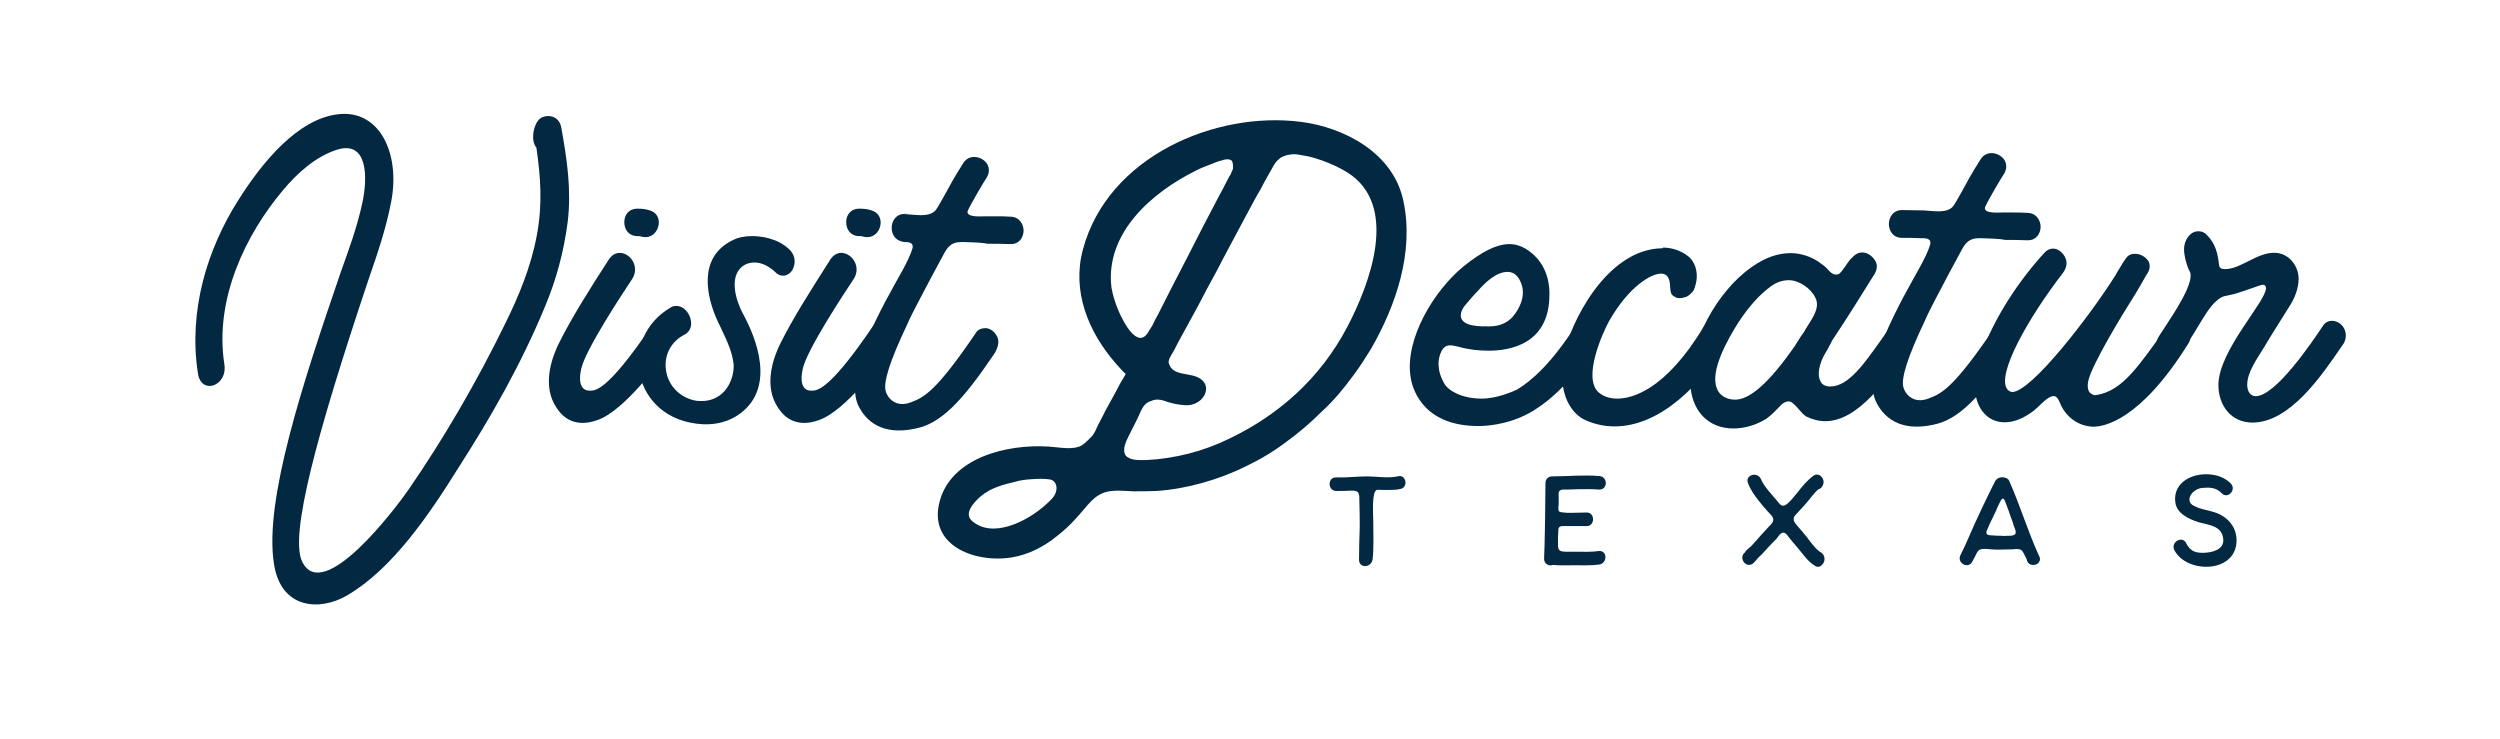 <?xml version="1.0" encoding="UTF-8"?> <svg xmlns="http://www.w3.org/2000/svg" xmlns:xlink="http://www.w3.org/1999/xlink" version="1.1" id="Layer_1" x="0px" y="0px" viewBox="0 0 720 212.7" style="enable-background:new 0 0 720 212.7;" xml:space="preserve"> <style type="text/css"> .st0{fill:#032841;} </style> <g> <g> <g> <path class="st0" d="M403.4,140.8c-1.2,0.3-2.4,0.3-3.6,0.3c-0.6,0-1.2,0-1.8,0c-0.5,0-1.1-0.1-1.5,0c-1.5,0.5-1,7.2-1,9.2 c0,3.2,0.2,7.6-0.2,10.8c-0.3,2.4-3.9,2.7-3.9,0.1c0-3.2,0.1-6.2,0.2-9.3c0-2.5,0-4.9-0.1-7.4c0-2.2,0.1-3.3-2.3-3.2 c-1.5,0.1-2.9,0.1-4.4,0.1c-2.5-0.1-2.5-4,0-3.9c3,0.1,5.9-0.3,8.9-0.3c2.8,0,6,0.6,8.8,0C404.8,136.4,405.8,140.2,403.4,140.8z"></path> </g> <g> <path class="st0" d="M460.5,162.6c-2.3,0.3-5,0.2-7.4,0.2c-1.9,0-3.9,0.1-5.8-0.1c-1.2,0.4-2.6-0.2-2.6-1.8 c0.2-3.5,0.4-18.3,0.4-21.8c0-1.3,1-1.9,1.9-1.9c4.5,0,9.1-0.5,13.6-0.1c2.5,0.2,2.5,3.9,0,3.9h-0.1c-2.1-0.2-4-0.1-6.1-0.1 l-3,0.1c-0.8,0-2-0.2-2.4,0.6c-0.2,0.3-0.1,0.9-0.1,1.3c0,0.8,0,1.5,0,2.2c0,0.5-0.2,1.5,0,2c0.3,0.5,0.9,0.4,1.4,0.5 c0.7,0.1,1.4,0.1,2.1,0.1c1.5,0,3.1-0.1,4.6-0.1c2.4,0,2.4,3.9,0,3.9c-1.5,0-3,0-4.4,0c-0.8,0-1.5,0-2.2,0c-0.5,0-1.1,0-1.4,0.4 c-0.2,0.2-0.2,0.7-0.2,1c0,0.6-0.1,1.2-0.1,1.9v2c0,0.7,0,1.4,0.6,1.8c0.5,0.3,1.4,0.3,2,0.3c0.9,0,1.7,0,2.6,0 c2.1,0,4.5,0.1,6.5-0.2C463,158.4,463,162.3,460.5,162.6z"></path> </g> <g> <path class="st0" d="M524.9,162.5c-0.8,1-1.7,0.9-2.4,0.3c-1.9-1.1-3.6-3.7-5-5.3c-0.7-0.8-1.4-1.6-2.1-2.5 c-0.4-0.5-1.1-1.7-1.9-1.6c-0.9,0.2-1.4,1.2-1.9,1.8c-0.9,0.9-1.8,1.8-2.6,2.7c-0.8,0.9-1.6,1.8-2.5,2.6 c-0.6,0.6-1.1,1.4-1.8,1.9c-2.2,1.3-4.1-2.1-2-3.4c-0.5,0.3,0.5-0.8,0.7-0.9c0.4-0.4,0.9-0.7,1.2-1.1c0.9-0.9,1.6-1.8,2.5-2.8 l2.2-2.4c0.5-0.5,1.3-1.2,1.4-2c0.1-1-0.9-1.7-1.5-2.4c-0.8-0.9-1.5-1.7-2.3-2.7c-1.4-1.7-2.7-3.5-3.5-5.6 c-0.9-2.4,2.9-3.4,3.8-1c0.7,1.8,3.2,4.5,4.4,5.9c0.8,0.9,1.4,2.2,2.7,1.4c1.3-0.9,2.4-2.4,3.4-3.6c1.4-1.8,2.8-3.5,4.6-4.8 c1.7-1.2,3.5,1.1,2.7,2.7l-0.1,0.2c-0.3,0.6-0.7,0.9-1.2,1c-1.5,1.3-2.7,3.2-4.1,4.7l-2.5,2.7c-1,1.1-0.4,2.1,0.4,3 c1,1.1,1.9,2.2,2.8,3.3c1,1.3,2.8,3.9,4.3,4.6C525.7,160.1,525.7,161.6,524.9,162.5z"></path> </g> <g> <path class="st0" d="M585.7,162.7h-0.2c-1.1,0-1.7-0.8-1.8-1.6c-0.3-0.6-0.6-1.2-0.9-1.8c-0.2-0.3-0.4-0.7-0.7-0.9 c-0.7-0.4-1.6-0.3-2.3-0.2c-1.5,0-3,0.1-4.5,0.1c-1,0-2-0.1-3-0.2c-0.7,0-1.6-0.1-2.3,0.3c-0.4,0.3-0.8,1-1,1.5l-1,1.9 c-1.2,2.2-4.5,0.3-3.4-1.9c1.9-3.7,3.4-7.7,5.2-11.4c1-2.1,1.9-4.1,2.9-6.1c0.5-1.1,1.4-2.8,1.9-3.8c1-1.8,3.6-1.2,4-0.2 c3.1,6.9,5.4,14.6,8.6,21.6C588,161.1,587.2,162.7,585.7,162.7z M578.6,154.3c0.5,0,1.2,0,1.7-0.4c0.6-0.5-0.1-1.8-0.3-2.4 c-0.3-1-0.6-1.9-1-2.9c-0.3-0.9-0.6-1.8-1-2.8l-0.5-1.3c-0.1-0.3-0.3-0.9-0.7-0.9c-0.4,0.1-0.7,0.8-0.9,1.2 c-0.4,0.7-0.7,1.5-1,2.2s-0.7,1.4-1,2.1c-0.4,0.9-0.9,1.7-1.2,2.6c-0.2,0.5-1,1.7-0.4,2.2c0.4,0.3,1.3,0.3,1.7,0.3 c0.8,0.1,1.5,0.1,2.3,0.1C577,154.4,577.8,154.3,578.6,154.3z"></path> </g> <g> <path class="st0" d="M644.1,156.4c-0.8,8.8-14.5,8.7-17.9,2c-1.1-2.3,2.3-4.2,3.4-2c1.2,2.4,2.7,2.9,5.3,2.8 c2.2-0.1,5.7-0.9,5.4-3.9c-0.3-3.9-4.2-4.1-7.1-4.9c-2.8-0.9-6.3-2.5-6.7-5.7c-1.1-8.3,11.2-10.5,16-5.4c1.7,1.8-1,4.6-2.7,2.7 c-1.4-1.4-3-1.7-5-1.5c-3.3-0.1-5.8,3.7-3.1,5.1l1.5,0.7c1.9,0.6,4,0.9,5.8,1.7C642.4,149.6,644.4,152.6,644.1,156.4z"></path> </g> </g> <g> <g> <path class="st0" d="M163.5,63.9c-1.1,8.5-3.3,16.7-6.5,24.3c-6.9,16.7-15.6,31.9-24.9,46.4c-8.6,13.8-19.1,29.2-32,36.8 c-7.9,4.7-19.2,4.1-21.2-9c-2.9-18.3,8.4-52.4,19.3-84.2c2.3-6.4,4.6-12.7,6.1-19.5c1.7-7.7,1.6-18.3-7.2-15.6 c-6,1.9-11.3,6.5-15.7,11.8c-10.5,12.5-19.7,31.1-16.8,49.9c1.1,6.4-6.7,9.1-7.6,2.7c-2.8-18,2.7-35.8,11.6-49.8 c6.9-11,17.2-23.5,28.8-24.8c11.8-1.4,17.9,11.1,15.3,25c-1.5,7.9-4,15.2-6.6,22.7c-15,44.8-22.7,73.5-19.1,81.1 c6,12.6,27.2-15.7,30.6-20.6c10.2-14.8,19.7-31.1,27.9-47.9c3.9-7.9,7.4-16.3,9.1-25.4c1.7-9,1.1-16.7-0.1-25.2 c-0.8-1.1-1.1-2.4-0.9-4.2c0.2-1.6,0.9-3.7,2.3-4.5c2.2-1.1,5.3-0.4,5.8,3.1C163.3,46,164.6,54.6,163.5,63.9z"></path> </g> <g> <path class="st0" d="M175.3,74.8c3.2-5,9.9,0.5,6.8,5.5c-2.8,4.2-13.5,20.4-14.7,25.9c-0.5,2.2-0.5,4.2,0.3,5.3 c0.4,0.6,1.1,1,1.9,1c1.5,0,4.7,1.1,18.1-18.7c2.6-3.8,9.7-0.3,5.5,5.9c-3.1,4.6-13.5,18.7-21.2,21.3c-1.4,0.5-2.8,0.8-4.1,0.8 c-3.6,0-6.3-1.8-8.3-5.5c-3.3-6.2-0.5-13.7,1.4-17.5C164.7,91.4,169.8,83.3,175.3,74.8z M189.7,64.6c-0.2,1.8-1.6,3.7-3.8,3.7 c-0.3,0-0.8-0.1-1-0.1c-0.3-0.1-0.6-0.2-0.9-0.2h-0.4c-2.6,0-3.8-2-3.8-4s1.2-3.9,3.8-3.9c1.2,0,2.3,0.1,3.2,0.4 C189.3,61.1,189.9,63,189.7,64.6z"></path> </g> <g> <path class="st0" d="M227.4,71.9c1.7,1.7,1.7,3.8,1.1,5.2c-0.5,1.4-1.7,2.3-3,2.3c-0.8,0-1.5-0.3-2.3-1.1 c-1.8-1.7-3.9-2.7-5.9-2.7c-1.7,0-3.2,0.6-4.3,1.9c-2.7,3.2-1.1,9.1,1.1,13.1c3.3,6.1,10,21.4-1.8,29.1c-2.7,1.7-5.9,2.6-9.6,2.5 c-11.1-0.5-16.7-7.4-18.3-13.7c-1.9-7.9,1.6-15.8,8.7-19.9c0.5-0.4,1.2-0.5,1.7-0.5c2,0,3.7,1.9,4.1,3.9c0.5,1.9-0.2,3.6-1.8,4.4 c-3.9,2-5.9,5.9-5.3,10.2c0.6,4.5,4.1,8,8.6,8.8c0.6,0.1,1.2,0.1,1.7,0.1c4.7,0,8.3-3.3,9.1-8.6c0.6-3.7-1.7-8.5-3.6-12.5 c-0.5-1.1-1.1-2.2-1.4-3c-2.2-5.2-5.9-17.5,5.4-22.5c0.8-0.4,2.6-0.9,5.1-0.9S224,68.6,227.4,71.9z"></path> </g> <g> <path class="st0" d="M239.1,74.8c3.2-5,9.9,0.5,6.8,5.5c-2.8,4.2-13.5,20.4-14.7,25.9c-0.5,2.2-0.5,4.2,0.3,5.3 c0.4,0.6,1.1,1,1.9,1c1.5,0,4.7,1.1,18.1-18.7c2.6-3.8,9.7-0.3,5.5,5.9c-3.1,4.6-13.5,18.7-21.2,21.3c-1.4,0.5-2.8,0.8-4.1,0.8 c-3.6,0-6.3-1.8-8.3-5.5c-3.3-6.2-0.5-13.7,1.4-17.5C228.5,91.4,233.7,83.3,239.1,74.8z M253.6,64.6c-0.2,1.8-1.6,3.7-3.8,3.7 c-0.3,0-0.8-0.1-1-0.1c-0.3-0.1-0.6-0.2-0.9-0.2h-0.4c-2.6,0-3.8-2-3.8-4s1.2-3.9,3.8-3.9c1.2,0,2.3,0.1,3.2,0.4 C253.1,61.1,253.8,63,253.6,64.6z"></path> </g> <g> <path class="st0" d="M277.5,69.7c-1.3,0-2.4,0-3.6,0.8c-0.9,0.6-1.5,1.6-2,2.5c-2.5,4.6-4.8,8.9-7.4,13.9 c-1.2,2.3-2.3,4.4-3.3,6.7c-4.8,10.1-6.9,16.5-6.1,19.1c0.4,1.6,2.7,5,7.4,3.1c3.7-1.4,7.2-3.2,18.6-20c0.5-0.9,1.7-1.3,2.7-1.3 c1.3,0,2.7,1,3.4,2.5c0.8,1.5,0,3.7-1,5.1c-9.1,13.5-15.2,19.8-22.4,21.3c-9.9,2.2-14.6-2.3-16.7-6.8c-3.3-7.7,3.6-21.3,6.5-27.1 l0.1-0.2c0.8-1.6,1.6-3.1,2.5-4.7c1.9-3.7,5.5-9.3,6.6-13.1c0.4-1.9-1.5-1.8-2.8-1.8c-2.9-0.1,3.6-0.1,0.6-0.1 c-2.6,0-3.8-2-3.8-4c0-1.9,1.2-4,3.8-4c3.3,0-2.8,0.1,0.5,0.1c2.4,0.1,6.6,1,8.4-1.2c0.8-1,4.2-7.3,4.8-8.4c1-1.7,2-3.4,3.1-5.1 c0.8-1.2,1.8-1.8,3.2-1.8c1.5,0,3.1,0.9,3.8,2.2c0.6,1.2,0.5,2.5-0.2,3.7c-0.9,1.3-4.8,8-5.5,9.6c-0.6,2,3.8,1.6,5,1.6h3.4 c2.4,0,1.3,0,3.8,0.1c2.7,0,3.9,2.2,3.9,4.1c-0.1,1.9-1.2,3.8-3.7,3.8h-0.2c-3.3-0.1-3.2-0.1-6.5-0.1 C282.5,69.8,279.6,69.8,277.5,69.7z"></path> </g> <g> <path class="st0" d="M394.9,100.4c-1.6,2.6-3.3,5.3-5.2,7.8c-2.7,3.7-5.6,7.2-9,10.3c-3.2,3.2-6.7,6.2-10.3,8.8 c-3.7,2.8-7.6,5.1-11.6,7c-4,2-8.3,3.6-12.6,4.8c-4.3,1.2-8.7,2-13.1,2.3c-2.2,0.1-4.5,0.1-6.7,0.1c-2.5-0.1-5-0.4-7.5,0.1 c-1.7,0.4-3.2,1.3-4.5,2.6c-1.6,1.6-3,3.5-4.7,5.3c-1.6,1.8-3.4,3.4-5.3,4.9c-3.7,3-8.1,5.3-12.8,6.1c-11,1.9-25.7-3.7-20.4-17.9 c4.7-12.1,21.8-15.1,32.8-13.8c2,0.2,4.2,0.5,6.2,0c1.6-0.3,2.9-1.8,4-2.9c1-0.9,1.5-2.4,2.1-3.6c0.7-1.3,1.4-2.7,2.1-4.1 c1.5-2.7,3-5.4,4.4-8.1c0.5-0.8,1-1.6,1.4-2.4c-1-0.9-2.1-2.2-3-3.2c-7.7-8.9-12.6-20.6-9.3-32.7c7.1-26.6,38-39.9,62.8-36.7 c12.5,1.6,26.7,9,29.5,22.9C407.3,72.7,402,88,394.9,100.4z M304.2,141.3c0.3-1.4-0.3-2.9-1.7-3.2c-1.7-0.3-3.6-0.2-5.3-0.1 c-1.7,0.1-3.4,0.3-5,0.8c-3,0.7-6,1.5-8.5,3.2c-1.7,1.1-6.6,5.4-3.9,7.9c6,5.5,16.2,0.1,21.2-4.4 C302.2,144.4,303.9,143.1,304.2,141.3z M322.3,89.9c1.3,2.9,5.5,11.2,8.6,5.4l1-1.6c0.5-1.1,1.1-2.2,1.7-3.3l3.9-7.7L342,74 l4.6-9l4.5-8.6c0.7-1.3,1.4-2.5,2-3.8l1-1.9c0.2-0.2,0.4-0.6,0.5-0.9c0.1-0.4,0.4-0.8,0.5-1.2v-0.8c0-0.7-0.1-1-0.3-1.5 c-0.3-0.1-0.5-0.4-1-0.4c-0.9-0.1-1.6,0.2-2.3,0.4c-0.9,0.2-1.7,0.6-2.5,0.9c-1.6,0.6-3.2,1.2-4.7,2 c-12.3,6.1-26.1,17.8-24.2,33.6C320.5,85.2,321.3,87.6,322.3,89.9z M388.1,49.7c-2.2-1.4-4.7-2.5-7.1-3.4c-1.5-0.5-2.9-1-4.4-1.3 c-0.7-0.1-1.5-0.3-2.2-0.4c-0.6-0.1-1.3-0.2-1.9-0.2c-1,0.1-1.9,0.2-2.8,0.6c-0.5,0.2-1,0.4-1.3,0.8c-1.4,1-2,2.8-2.9,4.2 c-0.9,1.5-1.7,3.1-2.5,4.6c-1,1.6-1.9,3.4-2.9,5.2l-3,5.6l-3.2,6c-1.1,2-2.1,4-3.2,6.1l-3.2,5.9c-1,2-2,3.8-3,5.7l-2.9,5.3 l-2.5,4.6c-0.6,1.2-1.2,2.4-1.9,3.5c-0.5,0.8-0.9,1.8-0.4,2.6c1,2.4,3.7,2.4,5.9,2.9c7.9,1.3,4.6,9.1-1.4,8.7 c-1.6-0.1-3.3-0.4-4.9-0.9c-1.7-0.6-3.2-1.1-4.9-0.3c-0.6,0.2-1.1,0.4-1.6,0.9c0,0.1-0.1,0.1-0.2,0.2c-0.9,1-1.4,2.4-1.9,3.5 c-0.6,1.3-1.3,2.6-2,4c-0.6,1.3-1.4,2.6-1.8,4c-0.3,0.9-0.4,2.3,0.2,3.1c1.4,1.5,3.9,1.3,5.9,1.3c8.2-0.4,16.5-2.5,24-6.2 c14.4-6.9,26.2-17.5,33.9-32.1C394.5,81.8,403.1,59.2,388.1,49.7z"></path> </g> <g> <path class="st0" d="M459.9,98.4c-4.2,7.1-10.2,14.6-17.4,19.3c-6.1,4.1-13,5-16.7,5c-14.9,0-18.9-9.3-19.6-14.4 c-1.5-10.7,6.6-24.4,15.2-31.5c5.3-4.3,9.6-6.5,13.3-6.5c1.7,0,3.3,0.5,4.8,1.4c6,3.8,7,9.9,6.7,14.4 c-0.6,12.9-11.2,14.9-17.4,14.9c-2.9,0-5.8-0.3-8.6-1.1c-1.6-0.3-3.2-1-4.5,0.4c-1,1.2-1.5,3.4-1.4,4.8c0.1,1.8,0.5,3.4,1.8,5.6 c1.3,2,5.1,4.1,10.7,4.1c4.5,0,9.2-2.2,10.1-2.6c4.5-2.7,10.1-7.9,16.7-18.1c1-1.5,1.9-1.8,2.8-1.8c1.4,0,2.9,0.9,3.7,2.2 C460.6,95.7,460.6,97.1,459.9,98.4z M420.7,90.8c0,3.4,5.9,3.2,8.2,3.2c2.9,0,5.2-1,6.8-2.8c1.9-2.3,3.7-5.8,2.5-9.3 c-0.8-2.4-2.2-3.6-4-3.6c-3.3,0-6.5,3.1-8.5,5.4c-1.4,1.4-2.6,2.9-3.9,4.4C421.2,88.9,420.7,89.9,420.7,90.8z"></path> </g> <g> <path class="st0" d="M478.9,71.3c2.6,0,5.3,0.9,7.3,2.5s2.9,4.6,2.3,7.5c-0.3,1.1-0.5,2.3-1.2,2.9c-0.9,1-1.6,1.4-2.5,1.5 l-0.3,0.1c-1,0.1-1.5,0.2-2.6-0.6c-0.8-0.5-0.8-1.5-0.9-2.6c0-0.5-0.1-1.2-0.2-1.7c-0.2-0.6-0.4-1.5-1.4-1.9 c-0.2-0.1-0.5-0.2-1-0.2c-2.9,0-9.3,3.7-15,13.7c-1.8,3.3-7.7,16.3-3,20.5c1.4,1.2,3.2,1.8,5.4,1.8c3.8,0,13.6-2,24.8-20.6 c1-1.5,2.2-1.8,3-1.8c1.4,0,2.9,0.9,3.7,2.2c0.6,1.3,0.6,2.7-0.1,4c-6.9,11.7-18.8,24.2-32.2,24.2c-2.9,0-5.7-0.6-8.4-1.8 c-1.5-0.6-8.7-4.7-6.2-18.6c1.6-8.9,12.1-30.6,28.2-30.9H478.9z"></path> </g> <g> <path class="st0" d="M516.4,116.2c-1-1.1-2.5-0.5-3.4,0.4c-1.4,1.4-2.6,2.8-4.3,4c-2.9,1.8-6.2,2.8-9.5,2.8 c-7.3,0-12.2-5.2-12.4-13.2c-0.3-11.3,7.5-26.2,17.7-33.3c3.8-2.7,7.5-4,11.2-4c2.8,0,5.6,0.9,7.9,2.4c1.1,0.8,2.2,1.5,3,2.5 c0.8,0.9,1.6,1.5,2.8,1.2c1-0.3,2.9-3.9,3.8-4.6l0.5-0.5c0.8-0.8,1.6-1.2,2.6-1.2c1.5,0,2.9,1,3.7,2.3c0.8,1.2,0.6,2.5,0,3.7 c-3.8,6.1-7.7,12.4-12.3,19.3l-0.4,0.8c-0.6,1.2-1.3,2.4-1.9,3.4c-1.3,2.4-2.2,5.6-1.1,7.6c0.4,0.9,1.3,1.4,2.4,1.5h0.5 c5.2,0,9.9-6.9,14.2-12.9c1.1-1.6,2.3-3.2,3.2-4.6c0.8-0.9,1.7-1.4,2.7-1.4c1.3,0,2.7,1,3.4,2.4c0.8,1.4,0.6,3-0.3,4.4l-1.1,1.6 c-5.6,8.1-14,20.5-23.6,20.5c-1.9,0-3.8-0.5-5.6-1.4C518.5,118.7,517.7,117.2,516.4,116.2z M516.8,99.8l1.9-3l0.8-1.1 c1.5-2.9,5.1-6.7,3.3-10c-1.3-2.7-4.7-5-7.6-5c-1.7,0-3.4,0.5-5.1,1.7c-3.3,2.4-6.3,5.7-9.4,10.4c-3.2,5-8.2,14-6.3,18.9 c0.5,1.6,1.8,2.7,3.6,3.2c0.5,0.1,1,0.2,1.5,0.2C503.9,115.3,509.7,110,516.8,99.8z"></path> </g> <g> <path class="st0" d="M570.6,68.6c-1.3,0-2.4,0-3.6,0.8c-0.9,0.6-1.5,1.6-2,2.5c-2.5,4.6-4.8,8.9-7.4,13.9 c-1.2,2.3-2.3,4.4-3.3,6.7c-4.8,10.1-6.9,16.5-6.1,19.1c0.4,1.6,2.7,5,7.4,3.1c3.7-1.4,7.2-3.2,18.6-20c0.5-0.9,1.7-1.3,2.7-1.3 c1.3,0,2.7,1,3.4,2.5c0.8,1.5,0,3.7-1,5.1c-9.1,13.5-15.2,19.8-22.4,21.3c-9.9,2.2-14.6-2.3-16.7-6.8c-3.3-7.7,3.6-21.3,6.5-27.1 l0.1-0.2c0.8-1.6,1.6-3.1,2.5-4.7c1.9-3.7,5.5-9.3,6.6-13.1c0.4-1.9-1.5-1.8-2.8-1.8c-2.9-0.1-2.3-0.1-5.3-0.1 c-2.6,0-3.8-2-3.8-4c0-1.9,1.2-4,3.8-4c3.3,0,3,0.1,6.3,0.1c2.4,0.1,6.6,1,8.4-1.2c0.8-1,4.2-7.3,4.8-8.4c1-1.7,2-3.4,3.1-5.1 c0.8-1.2,1.8-1.8,3.2-1.8c1.5,0,3.1,0.9,3.8,2.2c0.6,1.2,0.5,2.5-0.2,3.7c-0.9,1.3-4.8,8-5.5,9.6c-0.6,2,3.8,1.6,4.9,1.6h3.4 c2.4,0,1.3,0,3.8,0.1c2.7,0,3.9,2.2,3.9,4.1c-0.1,1.9-1.2,3.8-3.7,3.8H584c-3.3-0.1-3.2-0.1-6.5-0.1 C575.6,68.7,572.7,68.7,570.6,68.6z"></path> </g> <g> <path class="st0" d="M593.7,117c-1-2.2-1.4-3.9-3.9-2.3c-1.5,1-2.7,2.5-4.1,3.6c-2.3,1.7-4.8,3.1-7.7,3.3c-3,0.2-5.5-1-7.1-3.2 c-2.5-3.3-2.8-8.7-0.9-14.6c3.1-9.9,10.1-21.5,18.7-30.9c0.8-0.9,1.6-1.3,2.6-1.3c1.3,0,2.7,1,3.4,2.4c0.8,1.5,0.5,3.1-0.5,4.5 c-10.1,13.1-19.3,29.4-16.1,33.6c0.3,0.4,0.9,0.8,1.4,0.8c5.5,0,22.4-21.9,29.8-33.7l0.5-0.9c0.8-1.3,1.8-3,2.4-3.8 c0.8-1.2,1.8-1.4,2.7-1.4c1.6,0,3.1,0.9,3.9,2.2c0.3,0.6,0.6,1.8-0.2,3.2c-0.3,0.4-1,1.6-1.7,2.9c-1.1,1.9-2.5,4.3-3,5 c-2.3,3.6-11.6,18.8-12.5,23.4c-0.3,1.4-0.1,2.5,0.4,3.2c0.4,0.4,1.1,0.9,1.8,0.8c7.9-1.2,12.3-8.5,20.8-20.1 c2.8-3.9,8.6,0.9,5.8,5.3c-13.9,22.3-24.4,23.9-27.4,23.9C598.2,122.7,595.1,119.8,593.7,117z"></path> </g> <g> <path class="st0" d="M668.9,94c0.6-1,1.5-1.6,2.7-1.6c2.3,0,4,2,4,4.2c0,1.1-0.4,2.2-1.1,3c-5.6,8.2-14.9,22.1-25.8,22.1 c-6.2,0-9.8-5-9.8-10.8c0-9.9,13.7-24,13.7-27.9c0-0.6-0.3-1-1-1c-0.5,0-7,2.5-8.7,2.8c-0.8,0.2-1.5,0.3-2.3,0.5 c-2.7,0.8-5,4.5-6.4,6.8c-1.8,2.9-3.4,5.8-5.5,8.5c-1,1.4-2.2,2.4-3.9,2.4c-2.2,0-3.8-1.2-3.8-3.3c0-1.1,0.2-2,0.8-2.9 c2.4-3.8,9.1-13.1,9.1-17.4c0-1-0.2-1-0.5-1.7c-0.8-1.7-1.4-4.2-1.4-6c0-2.3,1.6-5.1,4.1-5.1c1.1,0,1.9,0.4,2.6,1.2 c2.5,2.6,3,5.3,3.4,8.6c0.1,1,1,1.1,1.7,1.1c4.6,0,9-4.7,14.2-4.7c4.1,0,7,3.7,7,7.5c0,2.7-1.1,5.5-2.5,7.7 c-2.5,4.1-5.1,8-7.5,12.1c-1.8,3-4.8,7-4.8,10.7c0,1.5,0.6,3.3,2.5,3.3C655.5,114,666.1,98.2,668.9,94z"></path> </g> </g> </g> </svg> 